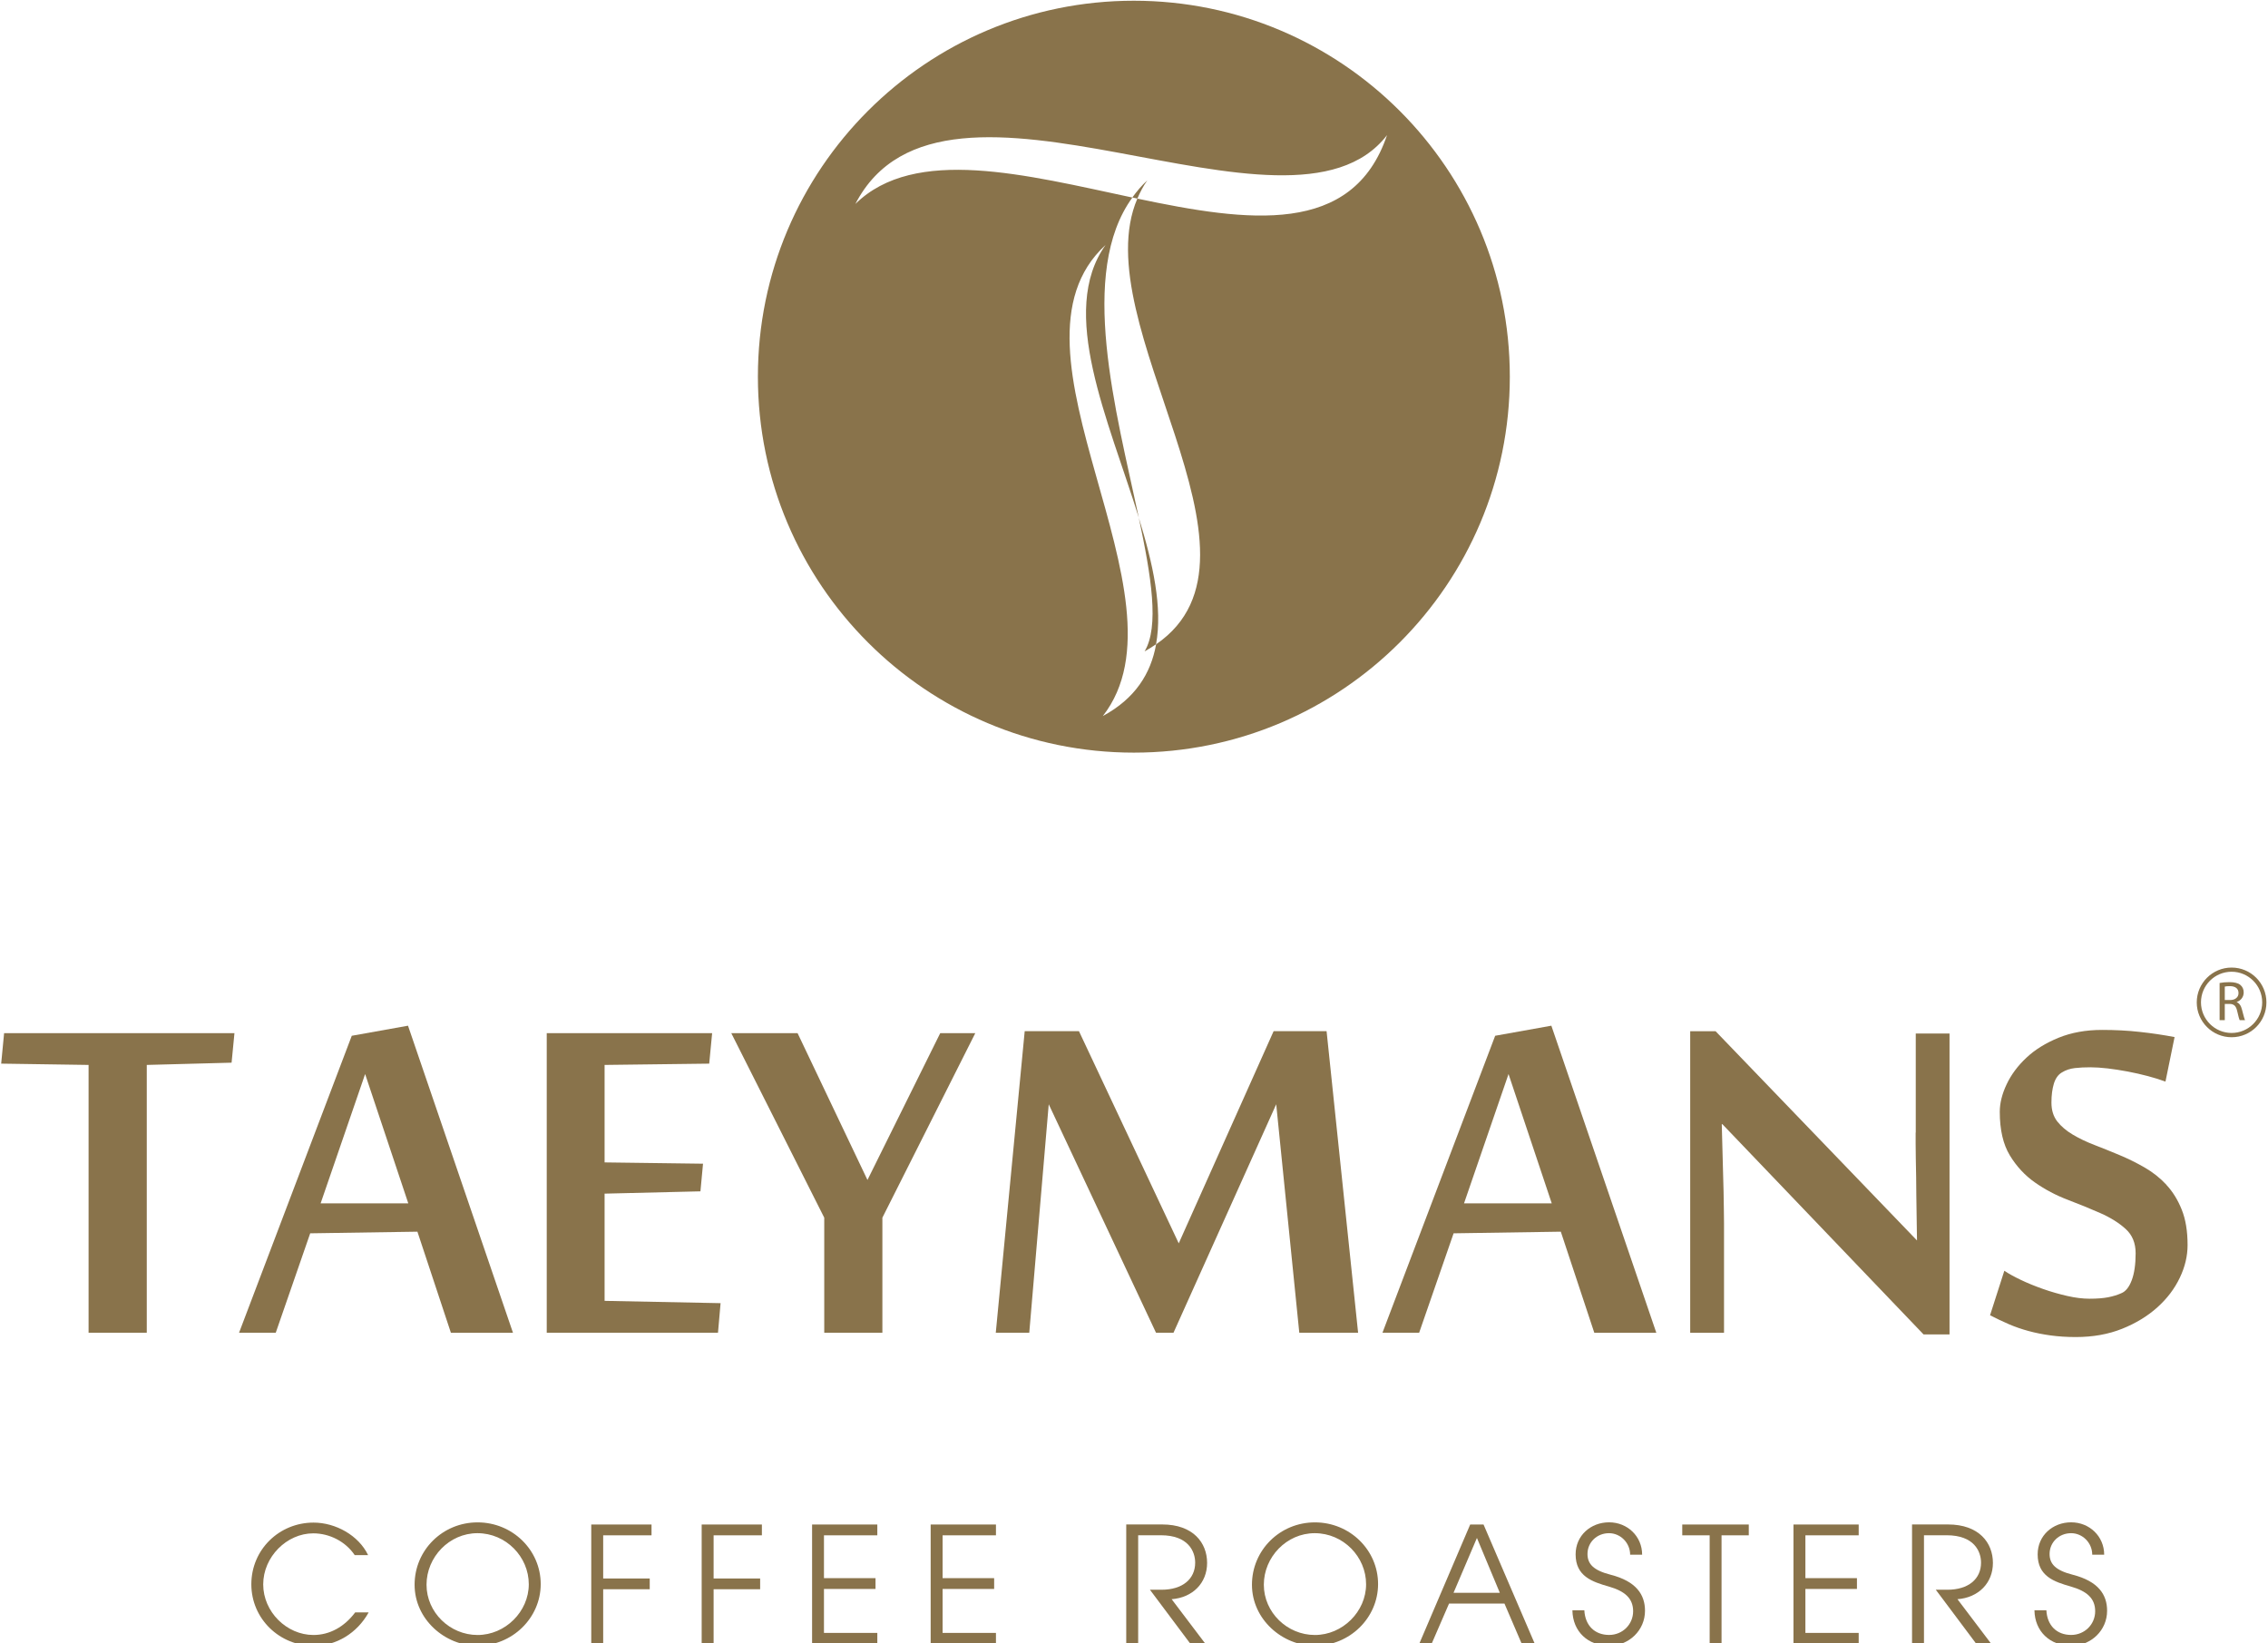 <?xml version="1.0" encoding="UTF-8"?>
<svg id="Laag_1" xmlns="http://www.w3.org/2000/svg" version="1.1" viewBox="0 0 403 292">
  <!-- Generator: Adobe Illustrator 29.0.1, SVG Export Plug-In . SVG Version: 2.1.0 Build 192)  -->
  <defs>
    <style>
      .st0 {
        fill: #89734b;
      }
    </style>
  </defs>
  <g>
    <path class="st0" d="M202.1,35.28c-9.57,22.27,26.28,63.47,3.33,79.2-.94,5.21-3.71,9.63-9.47,12.75,16.5-21.13-19.92-65.03.49-83.7-8.46,11.86.5,31,5.91,48.47-4.07-19.06-10.84-43.54-1.15-56.9-18.91-4.02-38.67-9.23-49.22,1.14,15.79-30.56,77.11,10.32,94.47-12.23-6.09,18.01-24.67,15.43-44.36,11.28M201.47.13c-36.9,0-66.8,29.91-66.8,66.8s29.91,66.8,66.8,66.8,66.81-29.91,66.81-66.8S238.36.13,201.47.13"/>
    <path class="st0" d="M201.2,35.09c.3.06.6.13.9.19.48-1.12,1.04-2.22,1.77-3.24-1.02.93-1.88,1.96-2.67,3.05"/>
    <path class="st0" d="M202.35,91.99c2.24,10.5,3.66,19.35,1.03,23.75.73-.4,1.4-.83,2.04-1.27,1.18-6.53-.55-14.32-3.07-22.48"/>
    <path class="st0" d="M396.53,183.54c-3,0-5.44-2.44-5.44-5.44s2.44-5.44,5.44-5.44,5.44,2.44,5.44,5.44-2.44,5.44-5.44,5.44M396.53,171.92c-3.41,0-6.19,2.78-6.19,6.19s2.77,6.19,6.19,6.19,6.19-2.77,6.19-6.19-2.77-6.19-6.19-6.19"/>
    <path class="st0" d="M396.24,177.69h-.92v-2.39c.21-.05.51-.08.89-.08.5,0,.88.11,1.15.32.27.21.4.52.4.91s-.14.68-.41.9c-.27.23-.64.34-1.11.34M397.4,178.05c.4-.14.71-.35.94-.66.22-.3.34-.65.34-1.05,0-.56-.2-1.01-.6-1.34-.4-.33-1.05-.49-1.94-.49-.64,0-1.22.05-1.74.15v6.6h.92v-2.88h.85c.38,0,.68.1.89.29.21.2.37.53.47,1,.2.9.35,1.43.44,1.59h.95c-.09-.14-.26-.76-.54-1.86-.17-.72-.5-1.17-.98-1.36"/>
    <path class="st0" d="M384.94,210.5c-1.13-1.21-2.43-2.23-3.87-3.06-1.44-.83-2.92-1.56-4.45-2.2-1.52-.64-3-1.23-4.44-1.79-1.44-.55-2.73-1.17-3.87-1.85-1.14-.67-2.05-1.45-2.75-2.33-.69-.89-1.04-2-1.04-3.35s.15-2.43.43-3.37c.29-.94.77-1.61,1.42-1.99.69-.43,1.46-.68,2.31-.78.85-.1,1.77-.14,2.77-.14.89,0,1.91.07,3.06.2,1.15.14,2.33.32,3.55.55,1.21.23,2.4.5,3.58.81,1.17.31,2.22.64,3.14.98l1.62-7.91c-2-.38-4.07-.69-6.21-.92-2.14-.24-4.36-.35-6.67-.35-2.89,0-5.46.47-7.73,1.39-2.27.93-4.18,2.1-5.72,3.55-1.54,1.44-2.71,3.02-3.52,4.74-.81,1.71-1.21,3.34-1.21,4.88,0,3.19.6,5.78,1.79,7.74,1.19,1.96,2.69,3.57,4.48,4.82,1.79,1.25,3.72,2.27,5.8,3.06,2.08.79,4.01,1.58,5.8,2.37,1.79.79,3.29,1.72,4.48,2.8,1.2,1.08,1.79,2.52,1.79,4.33,0,1.96-.23,3.56-.69,4.79-.46,1.23-1.08,2-1.85,2.31-.69.31-1.47.55-2.33.72-.87.17-1.97.26-3.32.26-1.19,0-2.52-.16-3.96-.49-1.44-.33-2.88-.74-4.3-1.24-1.42-.5-2.75-1.04-3.96-1.62-1.21-.58-2.18-1.11-2.92-1.62l-2.54,7.91c1.12.58,2.23,1.1,3.35,1.59,1.12.48,2.28.88,3.5,1.21,1.21.33,2.5.59,3.89.78,1.39.19,2.89.29,4.5.29,3.04,0,5.78-.49,8.23-1.47,2.44-.98,4.53-2.25,6.26-3.81,1.74-1.56,3.06-3.31,3.99-5.26.93-1.94,1.38-3.88,1.38-5.8,0-2.47-.34-4.56-1.04-6.3-.69-1.73-1.6-3.2-2.74-4.42"/>
    <path class="st0" d="M340.39,201.24v1.99c0,.83.01,1.74.03,2.74.02,1,.04,2.05.06,3.15.02,1.09.03,2.18.03,3.26.04,2.5.08,5.18.12,8.03l-35.79-37.18h-4.51v53.58h6.01v-19.51c0-.73-.01-1.57-.03-2.52-.02-.94-.04-1.97-.05-3.08-.02-1.12-.05-2.23-.09-3.35-.08-2.61-.16-5.48-.23-8.6h.11l35.74,37.35h4.62v-53.46h-6v17.61Z"/>
  </g>
  <path class="st0" d="M260.14,213.82l7.91-22.98,7.68,22.98h-15.59ZM265.68,184.03l-20.03,52.77h6.52l6.12-17.66,19.05-.29,5.95,17.96h11.02l-18.65-54.56-9.99,1.79Z"/>
  <polygon class="st0" points="226.31 183.22 209.45 220.92 191.72 183.22 182.08 183.22 176.94 236.8 182.89 236.8 186.35 196.21 205.41 236.8 208.52 236.8 226.77 196.21 230.87 236.8 241.32 236.8 235.72 183.22 226.31 183.22"/>
  <polygon class="st0" points="154.14 209.66 141.72 183.57 129.94 183.57 146.46 216.36 146.46 236.8 156.79 236.8 156.79 216.36 173.3 183.57 167.07 183.57 154.14 209.66"/>
  <polygon class="st0" points="128.04 231.55 107.43 231.14 107.43 212.09 124.46 211.68 124.92 206.77 107.43 206.54 107.43 189.22 126.02 188.99 126.54 183.57 97.15 183.57 97.15 236.8 127.58 236.8 128.04 231.55"/>
  <path class="st0" d="M56.97,213.82l7.91-22.98,7.67,22.98h-15.59ZM62.51,184.03l-20.03,52.77h6.52l6.12-17.66,19.05-.29,5.95,17.96h11.03l-18.65-54.56-9.99,1.79Z"/>
  <polygon class="st0" points=".21 188.99 15.74 189.22 15.74 236.8 26.08 236.8 26.08 189.22 41.15 188.82 41.66 183.57 .73 183.57 .21 188.99"/>
  <g>
    <path class="st0" d="M65.5,286.51c-2.06,3.69-5.75,5.93-9.76,5.93-6.04,0-11.08-4.78-11.08-10.94s4.95-10.96,11.05-10.96c3.92,0,8.01,2.26,9.7,5.78h-2.38c-1.63-2.43-4.49-3.87-7.36-3.87-4.72,0-8.9,4.18-8.9,9.07s4.18,8.99,8.93,8.99c2.89,0,5.5-1.46,7.41-4.01h2.38Z"/>
    <path class="st0" d="M84.84,272.42c-5.01,0-9.05,4.24-9.05,9.16s4.15,8.93,9.07,8.93,9.1-4.15,9.1-9.02-4.04-9.07-9.13-9.07M84.86,292.43c-5.78,0-11.19-4.69-11.19-10.85s4.98-11.08,11.19-11.08,11.22,4.92,11.22,10.96-5.07,10.96-11.22,10.96"/>
  </g>
  <polygon class="st0" points="105.06 292.06 105.06 270.88 115.77 270.88 115.77 272.8 107.18 272.8 107.18 280.47 115.45 280.47 115.45 282.38 107.18 282.38 107.18 292.06 105.06 292.06"/>
  <polygon class="st0" points="124.68 292.06 124.68 270.88 135.38 270.88 135.38 272.8 126.8 272.8 126.8 280.47 135.07 280.47 135.07 282.38 126.8 282.38 126.8 292.06 124.68 292.06"/>
  <polygon class="st0" points="144.3 292.06 144.3 270.88 155.89 270.88 155.89 272.8 146.41 272.8 146.41 280.41 155.57 280.41 155.57 282.33 146.41 282.33 146.41 290.14 155.89 290.14 155.89 292.06 144.3 292.06"/>
  <polygon class="st0" points="165.37 292.06 165.37 270.88 176.97 270.88 176.97 272.8 167.49 272.8 167.49 280.41 176.65 280.41 176.65 282.33 167.49 282.33 167.49 290.14 176.97 290.14 176.97 292.06 165.37 292.06"/>
  <g>
    <path class="st0" d="M211.51,292.06l-7.18-9.59h2.06c3.75,0,5.98-1.92,5.98-4.81,0-2-1.23-4.87-6.09-4.87h-4.04v19.26h-2.12v-21.18h6.38c5.52,0,7.99,3.26,7.99,6.84s-2.58,6.16-6.3,6.44l5.98,7.9h-2.66Z"/>
    <path class="st0" d="M233.62,272.42c-5.01,0-9.05,4.24-9.05,9.16s4.15,8.93,9.07,8.93,9.1-4.15,9.1-9.02-4.04-9.07-9.13-9.07M233.65,292.43c-5.78,0-11.19-4.69-11.19-10.85s4.98-11.08,11.19-11.08,11.22,4.92,11.22,10.96-5.07,10.96-11.22,10.96"/>
  </g>
  <path class="st0" d="M262.43,273.28l-4.15,9.73h8.22l-4.06-9.73ZM270.39,292.06l-3.06-7.13h-9.85l-3.09,7.13h-2.2l9.05-21.18h2.37l9.1,21.18h-2.32Z"/>
  <path class="st0" d="M289.66,276.26c0-2.18-1.77-3.84-3.75-3.84-2.17,0-3.83,1.63-3.83,3.69,0,1.8,1.09,2.92,4.1,3.69,4.58,1.17,6.12,3.55,6.12,6.41,0,3.46-2.83,6.21-6.38,6.21-3.75,0-6.47-2.52-6.52-6.3h2.12c.14,2.72,1.86,4.38,4.4,4.38,2.41,0,4.27-1.89,4.27-4.21s-1.52-3.58-4.29-4.38c-3.04-.86-5.93-1.86-5.93-5.73,0-3.35,2.69-5.69,5.95-5.69s5.87,2.49,5.87,5.75h-2.12Z"/>
  <polygon class="st0" points="303.79 292.06 303.79 272.8 298.92 272.8 298.92 270.88 310.74 270.88 310.74 272.8 305.9 272.8 305.9 292.06 303.79 292.06"/>
  <polygon class="st0" points="318.68 292.06 318.68 270.88 330.27 270.88 330.27 272.8 320.8 272.8 320.8 280.41 329.96 280.41 329.96 282.33 320.8 282.33 320.8 290.14 330.27 290.14 330.27 292.06 318.68 292.06"/>
  <g>
    <path class="st0" d="M351.15,292.06l-7.18-9.59h2.06c3.75,0,5.98-1.92,5.98-4.81,0-2-1.23-4.87-6.1-4.87h-4.04v19.26h-2.12v-21.18h6.38c5.53,0,7.99,3.26,7.99,6.84s-2.58,6.16-6.3,6.44l5.98,7.9h-2.66Z"/>
    <path class="st0" d="M371.77,276.26c0-2.18-1.77-3.84-3.75-3.84-2.17,0-3.83,1.63-3.83,3.69,0,1.8,1.09,2.92,4.1,3.69,4.58,1.17,6.12,3.55,6.12,6.41,0,3.46-2.83,6.21-6.38,6.21-3.75,0-6.47-2.52-6.53-6.3h2.12c.14,2.72,1.86,4.38,4.4,4.38,2.41,0,4.27-1.89,4.27-4.21s-1.52-3.58-4.29-4.38c-3.04-.86-5.93-1.86-5.93-5.73,0-3.35,2.69-5.69,5.95-5.69s5.87,2.49,5.87,5.75h-2.12Z"/>
  </g>
</svg>